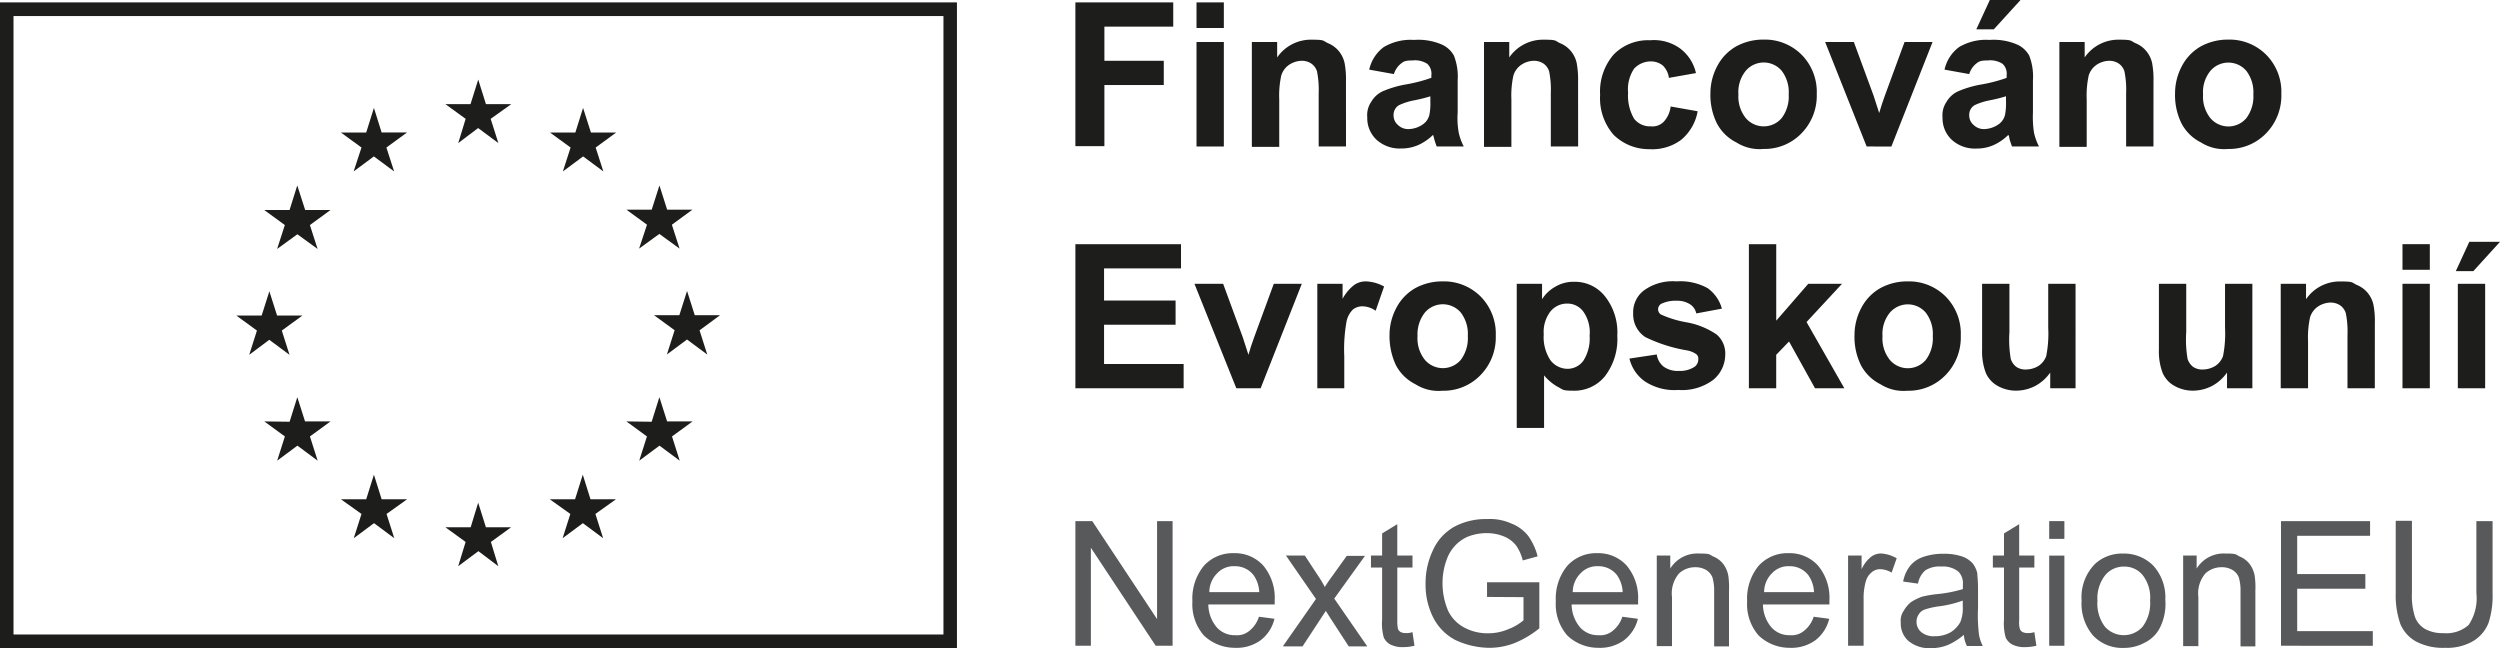 <svg id="eu_logo" xmlns="http://www.w3.org/2000/svg" xmlns:xlink="http://www.w3.org/1999/xlink" width="162" height="42" viewBox="0 0 162 42">
  <defs>
    <clipPath id="clip-path">
      <rect id="Rectangle_10" data-name="Rectangle 10" width="162" height="42" fill="none"/>
    </clipPath>
  </defs>
  <path id="Path_103" data-name="Path 103" d="M.875,1.04H61.136V41.115H.875ZM0,42H62.01V.155H0Z" fill="#1d1d1b"/>
  <path id="Path_104" data-name="Path 104" d="M29.693,9.272l1.29-.974,1.312.974-.5-1.571,1.334-.952h-1.64l-.5-1.593-.5,1.593H28.862l1.312.952Z" fill="#1d1d1b"/>
  <path id="Path_105" data-name="Path 105" d="M22.915,11.109l1.312-.974,1.312.974-.5-1.549,1.334-.974H24.73l-.5-1.593-.5,1.593h-1.64l1.334.974Z" fill="#1d1d1b"/>
  <path id="Path_106" data-name="Path 106" d="M19.263,12.016l-.5,1.593h-1.64l1.334.974-.5,1.549,1.312-.952,1.312.952-.5-1.549,1.334-.974h-1.64Z" fill="#1d1d1b"/>
  <path id="Path_107" data-name="Path 107" d="M17.449,22.018l1.312.974-.5-1.571,1.334-.974h-1.64l-.5-1.571-.5,1.571h-1.64l1.334.974-.5,1.571Z" fill="#1d1d1b"/>
  <path id="Path_108" data-name="Path 108" d="M19.766,27.307l-.5-1.571-.5,1.593-1.64-.022,1.334.974-.5,1.571,1.312-.974,1.312.974-.5-1.571,1.334-.974Z" fill="#1d1d1b"/>
  <path id="Path_109" data-name="Path 109" d="M24.73,32.352l-.5-1.593-.5,1.593h-1.64l1.334.952-.5,1.571,1.312-.974,1.312.974-.5-1.571,1.334-.952Z" fill="#1d1d1b"/>
  <path id="Path_110" data-name="Path 110" d="M31.486,34.166l-.5-1.593L30.5,34.166h-1.64l1.312.952-.481,1.571L31,35.715l1.29.974-.481-1.571,1.312-.952Z" fill="#1d1d1b"/>
  <path id="Path_111" data-name="Path 111" d="M38.264,32.352l-.5-1.593-.5,1.593h-1.64l1.334.952-.5,1.571,1.312-.974,1.312.974-.5-1.571,1.334-.952Z" fill="#1d1d1b"/>
  <path id="Path_112" data-name="Path 112" d="M43.228,27.307l-.5-1.571-.5,1.593-1.64-.022,1.334.974-.5,1.571,1.312-.974,1.312.974-.5-1.571,1.334-.974Z" fill="#1d1d1b"/>
  <path id="Path_113" data-name="Path 113" d="M46.661,20.425h-1.64l-.5-1.571-.5,1.571h-1.64l1.334.974-.5,1.571L44.518,22l1.312.974-.5-1.571Z" fill="#1d1d1b"/>
  <path id="Path_114" data-name="Path 114" d="M41.413,16.11l1.312-.952,1.312.952-.5-1.549,1.334-.974h-1.64l-.5-1.571-.5,1.571h-1.64l1.334.974Z" fill="#1d1d1b"/>
  <path id="Path_115" data-name="Path 115" d="M37.783,6.993l-.5,1.593H35.64l1.334.974-.5,1.549,1.312-.974,1.312.974-.5-1.549,1.334-.974h-1.64Z" fill="#1d1d1b"/>
  <path id="Path_116" data-name="Path 116" d="M69.685,9.471v0Zm0-9.316V9.471h1.88V5.51h3.848V3.939H71.565V1.726h4.461V.155Z" fill="#1d1d1b"/>
  <path id="Path_117" data-name="Path 117" d="M77.534,9.493h1.771V2.722H77.534Zm0-7.679h1.771V.155H77.534Z" fill="#1d1d1b"/>
  <g id="Group_18" data-name="Group 18">
    <g id="Group_17" data-name="Group 17" clip-path="url(#clip-path)">
      <path id="Path_118" data-name="Path 118" d="M87.221,9.493H85.45V6.041a6,6,0,0,0-.109-1.416.969.969,0,0,0-.372-.509,1.109,1.109,0,0,0-.612-.177,1.533,1.533,0,0,0-.831.266,1.312,1.312,0,0,0-.5.686,6.092,6.092,0,0,0-.131,1.549V9.515H81.12V2.722h1.64v1a2.649,2.649,0,0,1,2.208-1.151c.9,0,.743.066,1.071.221a1.788,1.788,0,0,1,.743.553,1.829,1.829,0,0,1,.35.752,5.775,5.775,0,0,1,.087,1.195Z" fill="#1d1d1b"/>
      <path id="Path_119" data-name="Path 119" d="M90.326,4.8l-1.6-.288a2.474,2.474,0,0,1,.94-1.46,3.409,3.409,0,0,1,1.968-.465,3.841,3.841,0,0,1,1.771.288,1.665,1.665,0,0,1,.809.73A3.733,3.733,0,0,1,94.458,5.2V7.28a5.3,5.3,0,0,0,.066,1.306,3.538,3.538,0,0,0,.328.907H93.1a4.865,4.865,0,0,1-.175-.531.905.905,0,0,0-.066-.221A3.275,3.275,0,0,1,91.9,9.4a2.685,2.685,0,0,1-1.093.221,2.227,2.227,0,0,1-1.618-.575,1.915,1.915,0,0,1-.59-1.438,1.532,1.532,0,0,1,.262-1.018,1.659,1.659,0,0,1,.765-.686,6.8,6.8,0,0,1,1.4-.42,9.833,9.833,0,0,0,1.727-.443V4.868a.867.867,0,0,0-.262-.73,1.465,1.465,0,0,0-.962-.221c-.481,0-.568.066-.743.2A1.387,1.387,0,0,0,90.326,4.8ZM92.687,6.24a9.457,9.457,0,0,1-1.071.266,4.062,4.062,0,0,0-.962.31.723.723,0,0,0-.35.642.8.8,0,0,0,.284.642.951.951,0,0,0,.7.266,1.691,1.691,0,0,0,.918-.31,1.035,1.035,0,0,0,.415-.6,3.731,3.731,0,0,0,.066-.863Z" fill="#1d1d1b"/>
      <path id="Path_120" data-name="Path 120" d="M102.264,9.493h-1.771V6.041a6,6,0,0,0-.109-1.416.969.969,0,0,0-.372-.509,1.109,1.109,0,0,0-.612-.177,1.533,1.533,0,0,0-.831.266,1.312,1.312,0,0,0-.5.686,6.092,6.092,0,0,0-.131,1.549V9.515H96.164V2.722H97.8v1a2.649,2.649,0,0,1,2.208-1.151c.9,0,.743.066,1.071.221a1.788,1.788,0,0,1,.743.553,1.829,1.829,0,0,1,.35.752,5.775,5.775,0,0,1,.087,1.195Z" fill="#1d1d1b"/>
      <path id="Path_121" data-name="Path 121" d="M109.895,4.736l-1.749.31a1.37,1.37,0,0,0-.394-.8,1.23,1.23,0,0,0-.809-.266,1.473,1.473,0,0,0-1.05.465A2.388,2.388,0,0,0,105.5,6a2.961,2.961,0,0,0,.394,1.7,1.3,1.3,0,0,0,1.071.487A1.028,1.028,0,0,0,107.8,7.9a1.756,1.756,0,0,0,.459-1l1.749.31a3.125,3.125,0,0,1-1.05,1.837,3.129,3.129,0,0,1-2.055.62,3.266,3.266,0,0,1-2.34-.929,3.6,3.6,0,0,1-.875-2.589,3.654,3.654,0,0,1,.875-2.611,3.109,3.109,0,0,1,2.361-.929,2.893,2.893,0,0,1,1.946.531,2.739,2.739,0,0,1,1.028,1.593" fill="#1d1d1b"/>
      <path id="Path_122" data-name="Path 122" d="M110.835,6.019a3.743,3.743,0,0,1,.437-1.726A3.13,3.13,0,0,1,112.5,3.009a3.63,3.63,0,0,1,1.771-.443,3.357,3.357,0,0,1,2.493,1,3.424,3.424,0,0,1,.962,2.523,3.492,3.492,0,0,1-.984,2.545,3.325,3.325,0,0,1-2.471,1.018,2.794,2.794,0,0,1-1.749-.42,2.877,2.877,0,0,1-1.268-1.239A4.156,4.156,0,0,1,110.835,6.019Zm1.815.089a2.224,2.224,0,0,0,.481,1.549,1.53,1.53,0,0,0,2.318,0,2.332,2.332,0,0,0,.459-1.549,2.268,2.268,0,0,0-.459-1.527,1.53,1.53,0,0,0-2.318,0,2.164,2.164,0,0,0-.481,1.527" fill="#1d1d1b"/>
      <path id="Path_123" data-name="Path 123" d="M120.959,9.493l-2.689-6.771h1.859L121.4,6.174l.372,1.151c.087-.288.153-.487.175-.575.066-.2.131-.376.2-.575l1.268-3.452h1.815l-2.668,6.771Z" fill="#1d1d1b"/>
      <path id="Path_124" data-name="Path 124" d="M127.606,4.8l-1.6-.288a2.474,2.474,0,0,1,.94-1.46,3.409,3.409,0,0,1,1.968-.465,3.842,3.842,0,0,1,1.771.288,1.665,1.665,0,0,1,.809.73,3.734,3.734,0,0,1,.241,1.593V7.28a6.7,6.7,0,0,0,.066,1.306,3.538,3.538,0,0,0,.328.907h-1.749a4.86,4.86,0,0,1-.175-.531.438.438,0,0,0-.066-.221,3.275,3.275,0,0,1-.962.664,2.685,2.685,0,0,1-1.093.221,2.227,2.227,0,0,1-1.618-.575,1.914,1.914,0,0,1-.59-1.438,1.532,1.532,0,0,1,.262-1.018,1.659,1.659,0,0,1,.765-.686,6.8,6.8,0,0,1,1.4-.42,9.833,9.833,0,0,0,1.727-.443V4.868a.867.867,0,0,0-.262-.73,1.465,1.465,0,0,0-.962-.221c-.481,0-.568.066-.743.2A1.387,1.387,0,0,0,127.606,4.8Zm2.383,1.438a9.457,9.457,0,0,1-1.071.266,4.062,4.062,0,0,0-.962.31.723.723,0,0,0-.35.642.8.8,0,0,0,.284.642.951.951,0,0,0,.7.266,1.691,1.691,0,0,0,.918-.31,1.035,1.035,0,0,0,.415-.6,3.73,3.73,0,0,0,.066-.863ZM128.065,1.9,128.94,0h1.99L129.2,1.9Z" fill="#1d1d1b"/>
      <path id="Path_125" data-name="Path 125" d="M139.544,9.493h-1.771V6.041a6,6,0,0,0-.109-1.416.969.969,0,0,0-.372-.509,1.109,1.109,0,0,0-.612-.177,1.533,1.533,0,0,0-.831.266,1.312,1.312,0,0,0-.5.686,6.093,6.093,0,0,0-.131,1.549V9.515h-1.771V2.722h1.64v1a2.649,2.649,0,0,1,2.208-1.151c.9,0,.743.066,1.071.221a1.788,1.788,0,0,1,.743.553,1.829,1.829,0,0,1,.35.752,5.775,5.775,0,0,1,.087,1.195Z" fill="#1d1d1b"/>
      <path id="Path_126" data-name="Path 126" d="M140.944,6.019a3.743,3.743,0,0,1,.437-1.726,3.131,3.131,0,0,1,1.224-1.283,3.63,3.63,0,0,1,1.771-.443,3.357,3.357,0,0,1,2.493,1,3.424,3.424,0,0,1,.962,2.523,3.492,3.492,0,0,1-.984,2.545,3.325,3.325,0,0,1-2.471,1.018,2.794,2.794,0,0,1-1.749-.42,2.877,2.877,0,0,1-1.268-1.239,4.156,4.156,0,0,1-.415-1.969m1.815.089a2.224,2.224,0,0,0,.481,1.549,1.53,1.53,0,0,0,2.318,0,2.332,2.332,0,0,0,.459-1.549,2.268,2.268,0,0,0-.459-1.527,1.53,1.53,0,0,0-2.318,0,2.164,2.164,0,0,0-.481,1.527" fill="#1d1d1b"/>
      <path id="Path_127" data-name="Path 127" d="M69.685,25.16V15.822h6.844v1.571H71.543v2.08h4.635v1.571H71.543v2.545H76.7V25.16Z" fill="#1d1d1b"/>
      <path id="Path_128" data-name="Path 128" d="M80.114,25.16,77.4,18.389h1.859l1.268,3.452.372,1.151c.087-.288.153-.487.175-.575.066-.2.131-.376.2-.575l1.268-3.452h1.815L81.689,25.16Z" fill="#1d1d1b"/>
      <path id="Path_129" data-name="Path 129" d="M87.133,25.16H85.362V18.389H87v.974a2.777,2.777,0,0,1,.765-.907,1.3,1.3,0,0,1,.765-.221,2.583,2.583,0,0,1,1.159.332l-.547,1.571a1.5,1.5,0,0,0-.831-.288.99.99,0,0,0-.634.2,1.5,1.5,0,0,0-.415.752,10.026,10.026,0,0,0-.153,2.279v2.08h.022" fill="#1d1d1b"/>
      <path id="Path_130" data-name="Path 130" d="M90.041,21.686a3.743,3.743,0,0,1,.437-1.726A3.131,3.131,0,0,1,91.7,18.677a3.63,3.63,0,0,1,1.771-.443,3.357,3.357,0,0,1,2.493,1,3.424,3.424,0,0,1,.962,2.523,3.492,3.492,0,0,1-.984,2.545,3.325,3.325,0,0,1-2.471,1.018,2.794,2.794,0,0,1-1.749-.42,2.877,2.877,0,0,1-1.268-1.239A4.436,4.436,0,0,1,90.041,21.686Zm1.815.089a2.224,2.224,0,0,0,.481,1.549,1.53,1.53,0,0,0,2.318,0,2.332,2.332,0,0,0,.459-1.549,2.268,2.268,0,0,0-.459-1.527,1.53,1.53,0,0,0-2.318,0,2.272,2.272,0,0,0-.481,1.527" fill="#1d1d1b"/>
      <path id="Path_131" data-name="Path 131" d="M98.285,18.389h1.64v1a2.411,2.411,0,0,1,.875-.819,2.3,2.3,0,0,1,1.224-.31,2.474,2.474,0,0,1,1.968.929,3.756,3.756,0,0,1,.809,2.567,3.941,3.941,0,0,1-.809,2.633,2.548,2.548,0,0,1-1.99.929c-.787,0-.7-.066-1.006-.221a3.153,3.153,0,0,1-.94-.774v3.408H98.285Zm1.749,3.275a2.705,2.705,0,0,0,.437,1.682,1.4,1.4,0,0,0,1.093.553,1.268,1.268,0,0,0,1.028-.509,2.668,2.668,0,0,0,.415-1.638,2.323,2.323,0,0,0-.415-1.571,1.277,1.277,0,0,0-1.05-.509,1.383,1.383,0,0,0-1.071.509A2.175,2.175,0,0,0,100.034,21.664Z" fill="#1d1d1b"/>
      <path id="Path_132" data-name="Path 132" d="M105.588,23.235l1.771-.266a1.216,1.216,0,0,0,.459.8,1.557,1.557,0,0,0,.962.266,1.726,1.726,0,0,0,1.028-.266.59.59,0,0,0,.241-.487.364.364,0,0,0-.131-.332,1.556,1.556,0,0,0-.59-.243,9.87,9.87,0,0,1-2.711-.863,1.756,1.756,0,0,1-.787-1.527,1.776,1.776,0,0,1,.678-1.483,3.163,3.163,0,0,1,2.121-.6,3.656,3.656,0,0,1,2.033.443A2.435,2.435,0,0,1,111.579,20l-1.662.31a.914.914,0,0,0-.415-.6,1.513,1.513,0,0,0-.853-.221,2.141,2.141,0,0,0-1.006.2.426.426,0,0,0-.2.354.422.422,0,0,0,.175.332,6.781,6.781,0,0,0,1.662.509,4.99,4.99,0,0,1,1.968.8,1.624,1.624,0,0,1,.547,1.328,2.131,2.131,0,0,1-.765,1.593,3.372,3.372,0,0,1-2.274.664,3.48,3.48,0,0,1-2.165-.553A2.522,2.522,0,0,1,105.588,23.235Z" fill="#1d1d1b"/>
      <path id="Path_133" data-name="Path 133" d="M113.328,25.16V15.822H115.1v4.957l2.077-2.39h2.187l-2.3,2.478,2.449,4.293h-1.9l-1.684-3.032-.831.863V25.16h-1.771" fill="#1d1d1b"/>
      <path id="Path_134" data-name="Path 134" d="M120.172,21.686a3.743,3.743,0,0,1,.437-1.726,3.13,3.13,0,0,1,1.224-1.283,3.629,3.629,0,0,1,1.771-.443,3.357,3.357,0,0,1,2.493,1,3.424,3.424,0,0,1,.962,2.523,3.492,3.492,0,0,1-.984,2.545,3.325,3.325,0,0,1-2.471,1.018,2.794,2.794,0,0,1-1.749-.42,2.877,2.877,0,0,1-1.268-1.239,4.156,4.156,0,0,1-.415-1.969m1.815.089a2.224,2.224,0,0,0,.481,1.549,1.53,1.53,0,0,0,2.318,0,2.332,2.332,0,0,0,.459-1.549,2.268,2.268,0,0,0-.459-1.527,1.53,1.53,0,0,0-2.318,0,2.164,2.164,0,0,0-.481,1.527" fill="#1d1d1b"/>
      <path id="Path_135" data-name="Path 135" d="M132.854,25.16V24.142a2.807,2.807,0,0,1-.962.863,2.735,2.735,0,0,1-1.246.31,2.434,2.434,0,0,1-1.2-.31,1.772,1.772,0,0,1-.765-.841,3.912,3.912,0,0,1-.241-1.5V18.389h1.771v3.12a7.479,7.479,0,0,0,.087,1.748,1.062,1.062,0,0,0,.35.509,1.045,1.045,0,0,0,.656.177,1.567,1.567,0,0,0,.809-.243,1.3,1.3,0,0,0,.481-.62,7.445,7.445,0,0,0,.131-1.837V18.389h1.771V25.16Z" fill="#1d1d1b"/>
      <path id="Path_136" data-name="Path 136" d="M144.311,25.16V24.142a2.807,2.807,0,0,1-.962.863,2.735,2.735,0,0,1-1.246.31,2.434,2.434,0,0,1-1.2-.31,1.772,1.772,0,0,1-.765-.841,3.912,3.912,0,0,1-.241-1.5V18.389h1.771v3.12a7.48,7.48,0,0,0,.087,1.748,1.063,1.063,0,0,0,.35.509,1.045,1.045,0,0,0,.656.177,1.567,1.567,0,0,0,.809-.243,1.3,1.3,0,0,0,.481-.62,7.444,7.444,0,0,0,.131-1.837V18.389h1.771V25.16Z" fill="#1d1d1b"/>
      <path id="Path_137" data-name="Path 137" d="M153.888,25.16h-1.771V21.708a6,6,0,0,0-.109-1.416.969.969,0,0,0-.372-.509,1.109,1.109,0,0,0-.612-.177,1.533,1.533,0,0,0-.831.266,1.312,1.312,0,0,0-.5.686,6.093,6.093,0,0,0-.131,1.549V25.16h-1.771V18.389h1.64v1a2.649,2.649,0,0,1,2.208-1.151c.9,0,.743.066,1.071.221a1.788,1.788,0,0,1,.743.553,1.829,1.829,0,0,1,.35.752,5.775,5.775,0,0,1,.087,1.195Z" fill="#1d1d1b"/>
      <path id="Path_138" data-name="Path 138" d="M155.681,15.822h1.771v1.66h-1.771Zm0,2.567h1.771V25.16h-1.771Z" fill="#1d1d1b"/>
      <path id="Path_139" data-name="Path 139" d="M159.136,17.57l.875-1.9H162l-1.727,1.9Zm.131.819h1.771V25.16h-1.771Z" fill="#1d1d1b"/>
      <path id="Path_140" data-name="Path 140" d="M69.685,41.845V33.768h1.093l4.2,6.351V33.768h1.006v8.077H74.889l-4.2-6.351v6.351Z" fill="#58595b"/>
      <path id="Path_141" data-name="Path 141" d="M81.579,39.964l1.006.133a2.462,2.462,0,0,1-.9,1.394,2.652,2.652,0,0,1-1.662.487,2.9,2.9,0,0,1-2.012-.8,3.073,3.073,0,0,1-.743-2.213,3.342,3.342,0,0,1,.743-2.3,2.511,2.511,0,0,1,1.946-.819,2.476,2.476,0,0,1,1.9.8,3.252,3.252,0,0,1,.743,2.257v.266H78.3a2.327,2.327,0,0,0,.547,1.483,1.546,1.546,0,0,0,1.2.509,1.241,1.241,0,0,0,.918-.288A1.89,1.89,0,0,0,81.579,39.964Zm-3.214-1.593H81.6a2.055,2.055,0,0,0-.372-1.106,1.518,1.518,0,0,0-1.224-.575,1.458,1.458,0,0,0-1.137.465A1.725,1.725,0,0,0,78.365,38.371Z" fill="#58595b"/>
      <path id="Path_142" data-name="Path 142" d="M83.154,41.845l2.121-3.032L83.329,36h1.224l.9,1.372a6.514,6.514,0,0,1,.394.664c.153-.243.306-.465.437-.642l.984-1.372h1.181l-1.99,2.766,2.143,3.1H87.4l-1.181-1.815-.306-.487-1.509,2.3H83.154Z" fill="#58595b"/>
      <path id="Path_143" data-name="Path 143" d="M91.528,40.96l.131.885a3.206,3.206,0,0,1-.743.089,1.722,1.722,0,0,1-.831-.177,1,1,0,0,1-.415-.443,3.444,3.444,0,0,1-.109-1.173V36.778h-.722V36h.722V34.565l.984-.6V36h.984v.774h-.984v3.43a2.552,2.552,0,0,0,.044.553.389.389,0,0,0,.175.2.723.723,0,0,0,.328.066A1.106,1.106,0,0,0,91.528,40.96Z" fill="#58595b"/>
      <path id="Path_144" data-name="Path 144" d="M96.36,38.681v-.952h3.389v2.987a6.343,6.343,0,0,1-1.6.952,4.483,4.483,0,0,1-1.705.31,5.3,5.3,0,0,1-2.143-.509,3.359,3.359,0,0,1-1.443-1.483,4.684,4.684,0,0,1-.481-2.146,4.937,4.937,0,0,1,.481-2.191,3.268,3.268,0,0,1,1.4-1.527,4.329,4.329,0,0,1,2.1-.487,3.4,3.4,0,0,1,1.574.288,2.572,2.572,0,0,1,1.093.8,3.916,3.916,0,0,1,.612,1.328l-.962.266a2.868,2.868,0,0,0-.437-.974,1.9,1.9,0,0,0-.765-.575,2.922,2.922,0,0,0-1.093-.221,3.364,3.364,0,0,0-1.246.221,2.469,2.469,0,0,0-.853.6,2.57,2.57,0,0,0-.5.8,4.418,4.418,0,0,0-.306,1.615,4.559,4.559,0,0,0,.372,1.815,2.432,2.432,0,0,0,1.071,1.084,3.137,3.137,0,0,0,1.487.354,3.266,3.266,0,0,0,1.334-.266,3.324,3.324,0,0,0,.984-.575v-1.5Z" fill="#58595b"/>
      <path id="Path_145" data-name="Path 145" d="M105.128,39.964l1.006.133a2.462,2.462,0,0,1-.9,1.394,2.652,2.652,0,0,1-1.662.487,2.9,2.9,0,0,1-2.012-.8,3.073,3.073,0,0,1-.743-2.213,3.342,3.342,0,0,1,.743-2.3,2.511,2.511,0,0,1,1.946-.819,2.476,2.476,0,0,1,1.9.8,3.252,3.252,0,0,1,.743,2.257v.266h-4.307a2.327,2.327,0,0,0,.547,1.483,1.546,1.546,0,0,0,1.2.509,1.241,1.241,0,0,0,.918-.288A1.89,1.89,0,0,0,105.128,39.964Zm-3.214-1.593h3.236a2.055,2.055,0,0,0-.372-1.106,1.518,1.518,0,0,0-1.224-.575,1.458,1.458,0,0,0-1.137.465A1.725,1.725,0,0,0,101.914,38.371Z" fill="#58595b"/>
      <path id="Path_146" data-name="Path 146" d="M107.359,41.845V36h.875v.841a2.058,2.058,0,0,1,1.837-.974c.809,0,.678.066.962.2a1.553,1.553,0,0,1,.656.509,1.837,1.837,0,0,1,.306.73,5.337,5.337,0,0,1,.044.974v3.607h-.962V38.327a3.071,3.071,0,0,0-.109-.907.981.981,0,0,0-.415-.487,1.345,1.345,0,0,0-.678-.177,1.533,1.533,0,0,0-1.071.4,1.98,1.98,0,0,0-.459,1.527v3.187h-.984Z" fill="#58595b"/>
      <path id="Path_147" data-name="Path 147" d="M117.526,39.964l1.006.133a2.462,2.462,0,0,1-.9,1.394,2.652,2.652,0,0,1-1.662.487,2.9,2.9,0,0,1-2.012-.8,3.073,3.073,0,0,1-.743-2.213,3.342,3.342,0,0,1,.743-2.3,2.511,2.511,0,0,1,1.946-.819,2.476,2.476,0,0,1,1.9.8,3.252,3.252,0,0,1,.743,2.257v.266h-4.307a2.327,2.327,0,0,0,.547,1.483,1.546,1.546,0,0,0,1.2.509,1.241,1.241,0,0,0,.918-.288A1.89,1.89,0,0,0,117.526,39.964Zm-3.214-1.593h3.236a2.055,2.055,0,0,0-.372-1.106,1.518,1.518,0,0,0-1.224-.575,1.458,1.458,0,0,0-1.137.465,1.725,1.725,0,0,0-.5,1.217" fill="#58595b"/>
      <path id="Path_148" data-name="Path 148" d="M119.756,41.845V36h.875v.885a2.214,2.214,0,0,1,.634-.819,1.08,1.08,0,0,1,.634-.2,2.333,2.333,0,0,1,1.006.31l-.328.929a1.517,1.517,0,0,0-.722-.221.811.811,0,0,0-.568.2,1.125,1.125,0,0,0-.372.553,3.853,3.853,0,0,0-.153,1.151v3.054Z" fill="#58595b"/>
      <path id="Path_149" data-name="Path 149" d="M127.256,41.137a4.071,4.071,0,0,1-1.05.664,2.883,2.883,0,0,1-1.071.2,2.122,2.122,0,0,1-1.465-.465,1.505,1.505,0,0,1-.5-1.195,1.1,1.1,0,0,1,.2-.774,1.827,1.827,0,0,1,.5-.575,3.414,3.414,0,0,1,.7-.332,7.464,7.464,0,0,1,.875-.155,8.514,8.514,0,0,0,1.749-.332v-.266a1.108,1.108,0,0,0-.284-.863,1.6,1.6,0,0,0-1.115-.332,1.712,1.712,0,0,0-1.028.243,1.465,1.465,0,0,0-.481.863l-.962-.133a2.319,2.319,0,0,1,.437-1,1.877,1.877,0,0,1,.875-.6,3.9,3.9,0,0,1,1.312-.2,3.549,3.549,0,0,1,1.2.177,1.584,1.584,0,0,1,.678.443,1.548,1.548,0,0,1,.306.664c0,.177.044.465.044.907v1.328a10.238,10.238,0,0,0,.066,1.748,2.706,2.706,0,0,0,.241.708h-1.028A2,2,0,0,1,127.256,41.137Zm-.087-2.213a7.126,7.126,0,0,1-1.6.376,4.979,4.979,0,0,0-.853.2.735.735,0,0,0-.394.332.825.825,0,0,0-.131.465.866.866,0,0,0,.306.664,1.257,1.257,0,0,0,.875.266,2.053,2.053,0,0,0,1.006-.243,1.785,1.785,0,0,0,.656-.686,2.362,2.362,0,0,0,.153-1v-.376Z" fill="#58595b"/>
      <path id="Path_150" data-name="Path 150" d="M131.826,40.96l.131.885a3.206,3.206,0,0,1-.743.089,1.722,1.722,0,0,1-.831-.177,1,1,0,0,1-.415-.443,3.444,3.444,0,0,1-.109-1.173V36.778h-.722V36h.722V34.565l.984-.6V36h.984v.774h-.984v3.43a1.624,1.624,0,0,0,.044.553.389.389,0,0,0,.175.2.723.723,0,0,0,.328.066A1.161,1.161,0,0,0,131.826,40.96Z" fill="#58595b"/>
      <path id="Path_151" data-name="Path 151" d="M132.788,33.768h.984v1.151h-.984Zm0,2.235h.984v5.842h-.984Z" fill="#58595b"/>
      <path id="Path_152" data-name="Path 152" d="M134.887,38.924a3.076,3.076,0,0,1,.9-2.412,2.611,2.611,0,0,1,1.815-.642,2.674,2.674,0,0,1,1.946.8,3.062,3.062,0,0,1,.765,2.191,3.444,3.444,0,0,1-.328,1.77,2.158,2.158,0,0,1-.984,1,2.8,2.8,0,0,1-1.4.354,2.586,2.586,0,0,1-1.968-.8A3.176,3.176,0,0,1,134.887,38.924Zm1.028,0a2.483,2.483,0,0,0,.481,1.682,1.632,1.632,0,0,0,2.449,0,2.548,2.548,0,0,0,.481-1.7,2.357,2.357,0,0,0-.481-1.638,1.516,1.516,0,0,0-1.2-.553,1.559,1.559,0,0,0-1.224.553A2.42,2.42,0,0,0,135.915,38.924Z" fill="#58595b"/>
      <path id="Path_153" data-name="Path 153" d="M141.468,41.845V36h.875v.841a2.058,2.058,0,0,1,1.837-.974c.809,0,.678.066.962.2a1.554,1.554,0,0,1,.656.509,1.837,1.837,0,0,1,.306.73,5.337,5.337,0,0,1,.044.974v3.607h-.962V38.327a3.071,3.071,0,0,0-.109-.907.981.981,0,0,0-.415-.487,1.345,1.345,0,0,0-.678-.177,1.533,1.533,0,0,0-1.071.4,1.98,1.98,0,0,0-.459,1.527v3.187h-.984Z" fill="#58595b"/>
      <path id="Path_154" data-name="Path 154" d="M147.809,41.845V33.768h5.772v.952h-4.723V37.2h4.417v.952h-4.417v2.744h4.9v.952Z" fill="#58595b"/>
      <path id="Path_155" data-name="Path 155" d="M160.469,33.768h1.05v4.669a5.643,5.643,0,0,1-.262,1.925,2.4,2.4,0,0,1-.984,1.173,3.362,3.362,0,0,1-1.859.443,3.714,3.714,0,0,1-1.837-.4,2.328,2.328,0,0,1-1.028-1.129,5.6,5.6,0,0,1-.306-2.036V33.746h1.05v4.691a4.478,4.478,0,0,0,.2,1.549,1.514,1.514,0,0,0,.656.774,2.307,2.307,0,0,0,1.159.266,2.177,2.177,0,0,0,1.662-.531,3.112,3.112,0,0,0,.5-2.058Z" fill="#58595b"/>
    </g>
  </g>
</svg>
